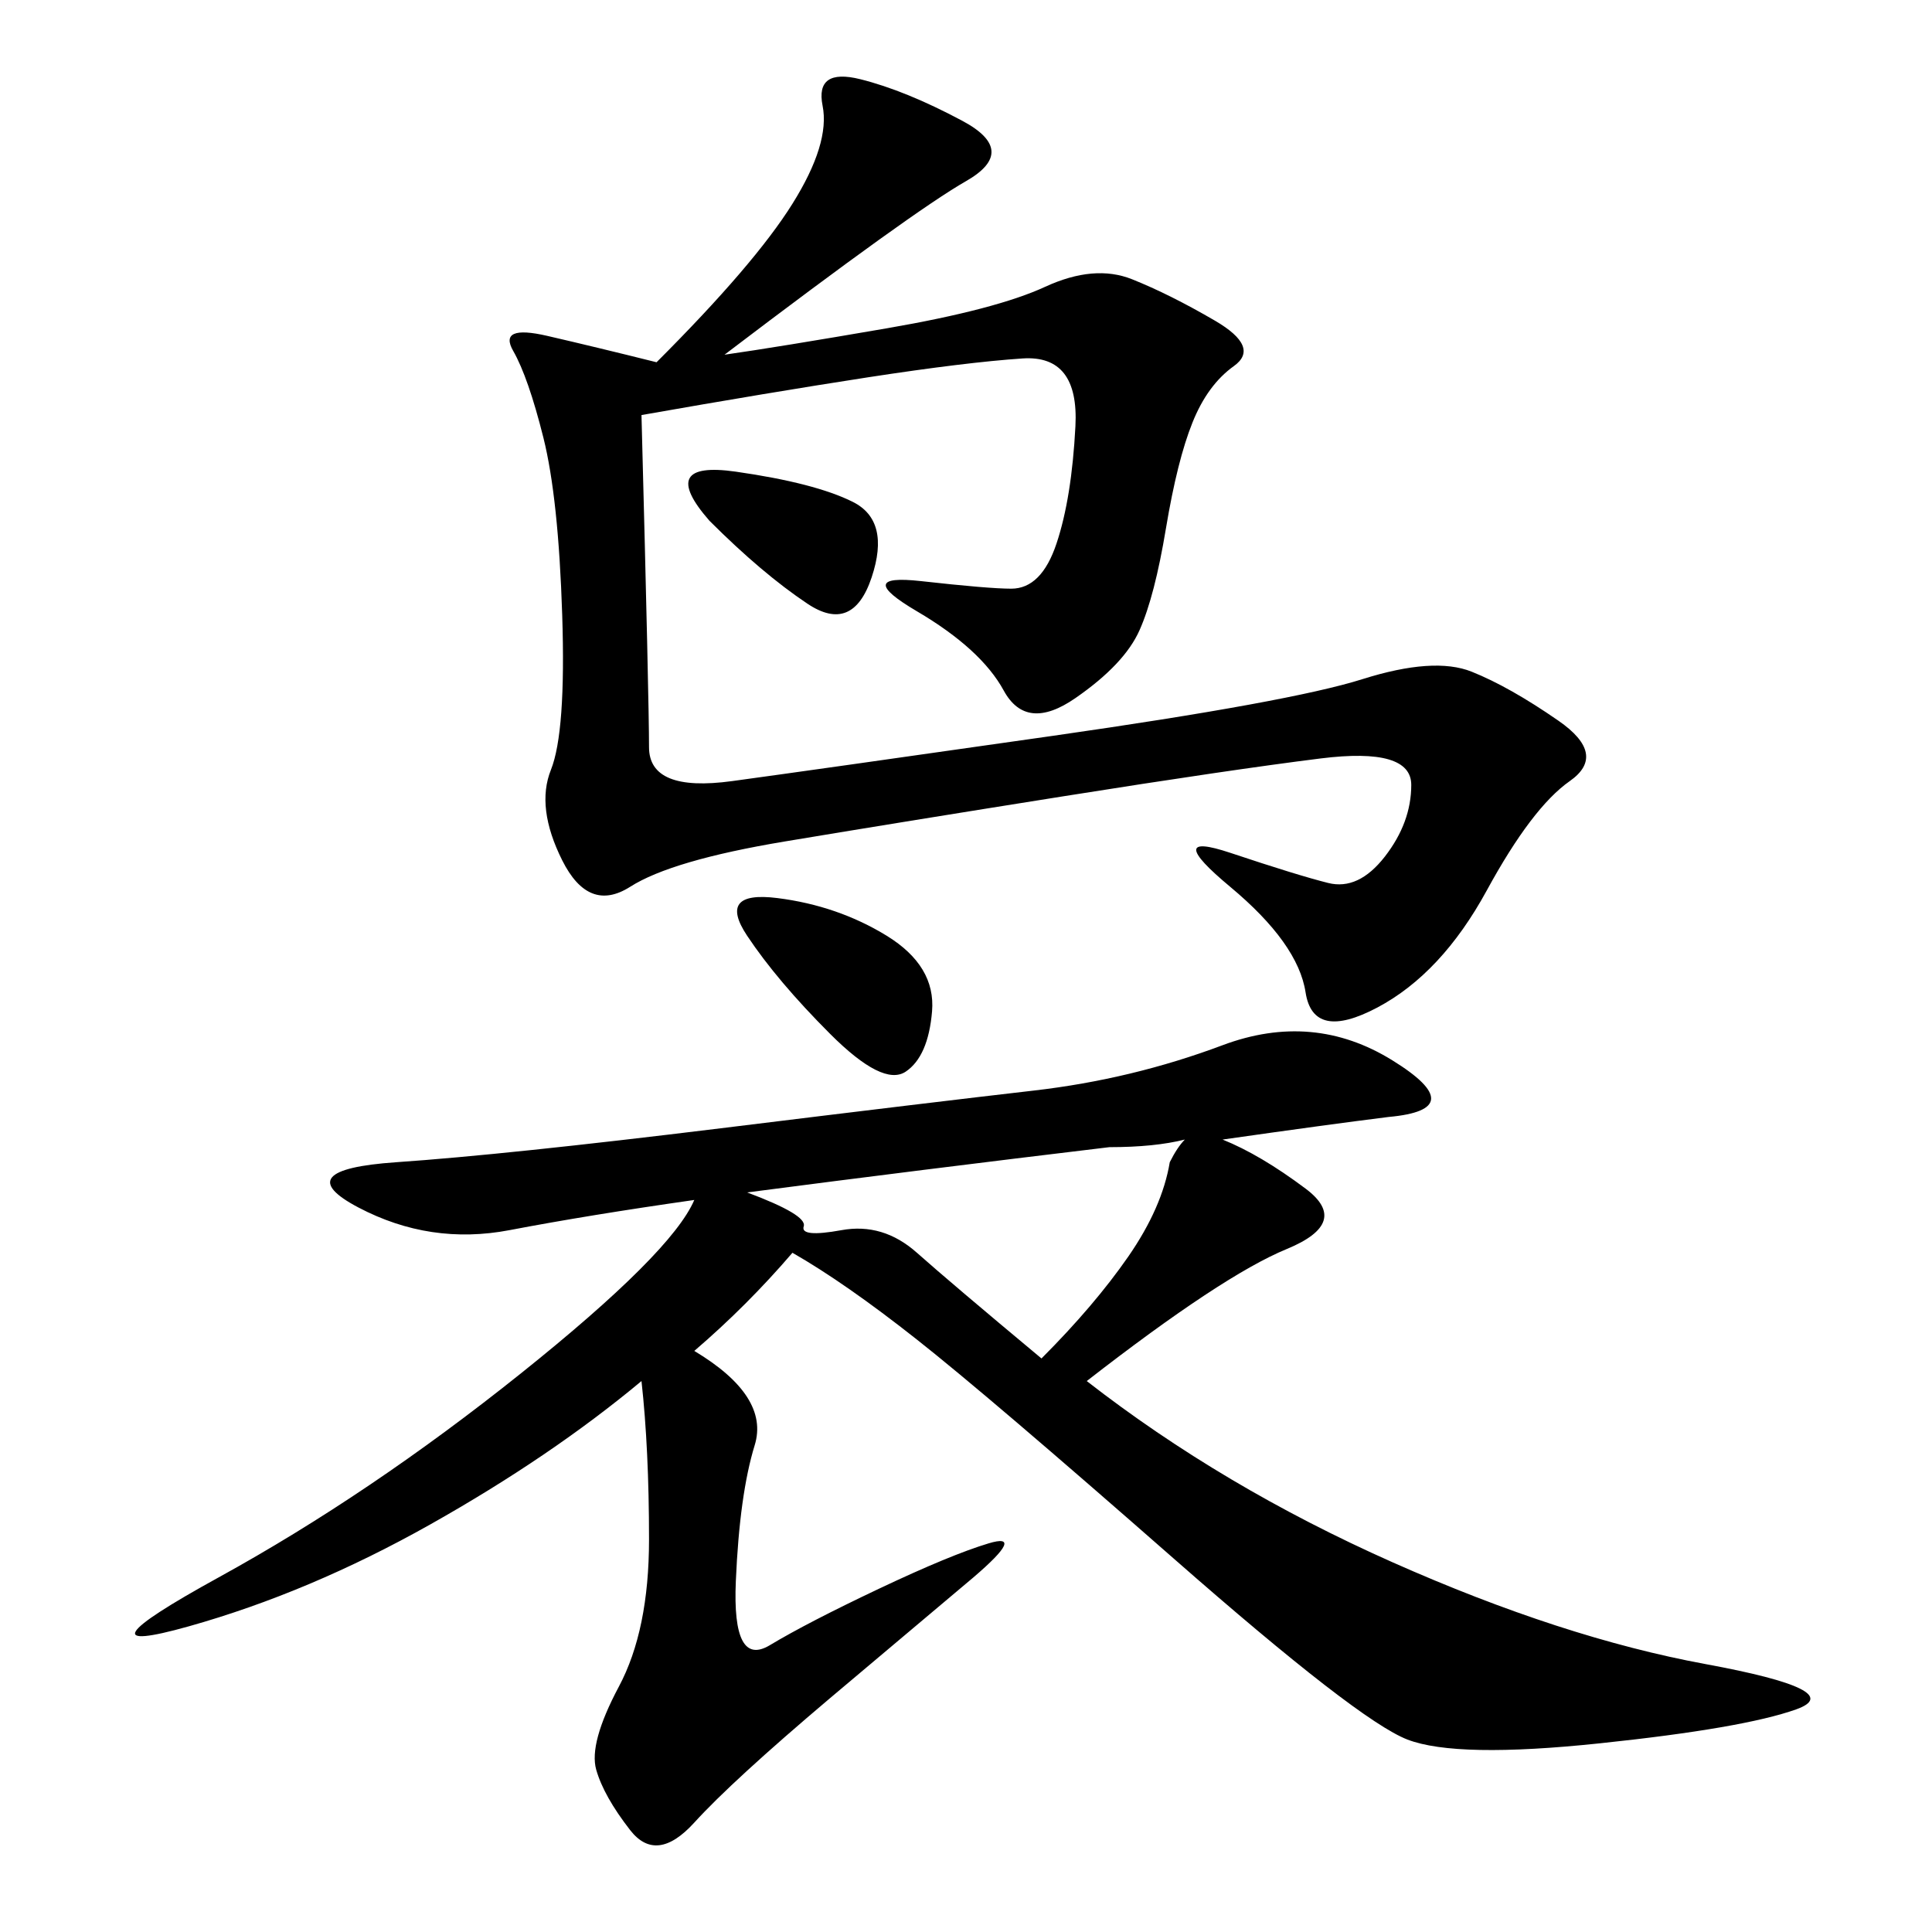 <svg xmlns="http://www.w3.org/2000/svg" xmlns:xlink="http://www.w3.org/1999/xlink" width="300" height="300"><path d="M215.63 173.44Q206.25 174.61 189.84 176.95L189.84 176.95Q195.70 179.30 202.73 184.57Q209.77 189.84 199.80 193.95Q189.84 198.05 168.75 214.45L168.75 214.45Q189.84 230.86 216.21 242.58Q242.58 254.30 264.84 258.40Q287.11 262.50 278.91 265.43Q270.70 268.36 248.44 270.70Q226.17 273.05 218.55 270.12Q210.94 267.19 182.23 241.99Q153.52 216.80 142.38 208.01Q131.25 199.22 123.05 194.53L123.05 194.53Q116.02 202.73 107.81 209.77L107.81 209.77Q119.53 216.80 117.19 224.41Q114.84 232.03 114.26 245.51Q113.67 258.98 119.53 255.47Q125.39 251.95 136.52 246.68Q147.66 241.41 153.52 239.65Q159.38 237.89 151.17 244.92L151.17 244.92L128.91 263.67Q113.67 276.56 107.81 283.01Q101.95 289.45 97.85 284.18Q93.75 278.91 92.58 274.80Q91.41 270.70 96.09 261.91Q100.78 253.13 100.78 239.06L100.78 239.06Q100.78 225 99.61 214.45L99.61 214.45Q85.55 226.17 66.80 236.72Q48.05 247.27 29.30 252.54Q10.55 257.81 33.98 244.92Q57.42 232.03 80.86 213.28Q104.30 194.53 107.81 186.33L107.81 186.33Q91.41 188.67 79.10 191.02Q66.80 193.36 55.66 187.50Q44.53 181.64 61.52 180.47Q78.52 179.30 111.91 175.20Q145.31 171.09 160.55 169.34Q175.78 167.58 189.84 162.30Q203.91 157.03 216.21 164.65Q228.52 172.27 215.63 173.44L215.63 173.44ZM101.95 56.25Q117.19 41.02 123.05 31.64Q128.91 22.27 127.73 16.41Q126.56 10.55 133.59 12.30Q140.63 14.06 149.41 18.75Q158.20 23.44 150 28.13Q141.80 32.81 112.50 55.08L112.50 55.08Q120.70 53.91 137.70 50.98Q154.69 48.05 162.30 44.53Q169.92 41.02 175.78 43.36Q181.64 45.70 188.67 49.80Q195.70 53.91 191.60 56.84Q187.50 59.77 185.16 65.63Q182.81 71.48 181.05 82.03Q179.30 92.58 176.95 97.85Q174.61 103.13 166.99 108.40Q159.38 113.67 155.86 107.23Q152.34 100.78 142.38 94.92Q132.42 89.06 142.97 90.23Q153.52 91.41 157.03 91.41L157.03 91.41Q161.72 91.41 164.06 84.38Q166.41 77.34 166.99 66.21Q167.58 55.08 158.79 55.66Q150 56.25 134.77 58.59Q119.53 60.94 99.61 64.45L99.61 64.45Q100.78 108.98 100.78 116.02L100.78 116.02Q100.78 123.05 113.67 121.29Q126.56 119.53 163.48 114.26Q200.39 108.98 211.52 105.47Q222.66 101.95 228.52 104.30Q234.38 106.64 241.99 111.91Q249.61 117.19 243.75 121.29Q237.89 125.39 230.86 138.28Q223.83 151.17 213.87 156.45Q203.91 161.72 202.73 154.10Q201.56 146.48 191.02 137.70Q180.47 128.91 191.02 132.42Q201.56 135.94 206.25 137.11Q210.94 138.28 215.04 133.01Q219.14 127.73 219.14 121.88L219.14 121.88Q219.14 116.02 205.08 117.77Q191.02 119.53 165.23 123.63Q139.45 127.73 121.88 130.66Q104.30 133.59 97.85 137.70Q91.41 141.80 87.30 133.59Q83.20 125.39 85.55 119.53Q87.89 113.67 87.30 95.51Q86.72 77.34 84.38 67.97Q82.03 58.59 79.69 54.49Q77.34 50.39 84.96 52.15Q92.58 53.91 101.95 56.25L101.95 56.25ZM116.02 185.16Q125.39 188.67 124.80 190.43Q124.22 192.19 130.66 191.02Q137.11 189.84 142.38 194.53Q147.66 199.22 161.72 210.94L161.72 210.94Q169.92 202.73 175.20 195.12Q180.47 187.50 181.64 180.47L181.64 180.47Q182.81 178.13 183.98 176.95L183.98 176.95Q179.30 178.13 172.27 178.13L172.27 178.13Q142.97 181.64 116.02 185.16L116.02 185.16ZM128.91 160.55Q120.70 152.34 116.02 145.31Q111.33 138.28 120.70 139.45Q130.08 140.63 137.70 145.31Q145.31 150 144.73 157.03Q144.14 164.06 140.63 166.41Q137.11 168.75 128.91 160.55L128.91 160.55ZM110.16 80.86Q101.95 71.48 114.26 73.24Q126.56 75 132.42 77.93Q138.28 80.86 135.35 89.65Q132.42 98.44 125.39 93.75Q118.36 89.06 110.16 80.86L110.16 80.86Z"/></svg>
